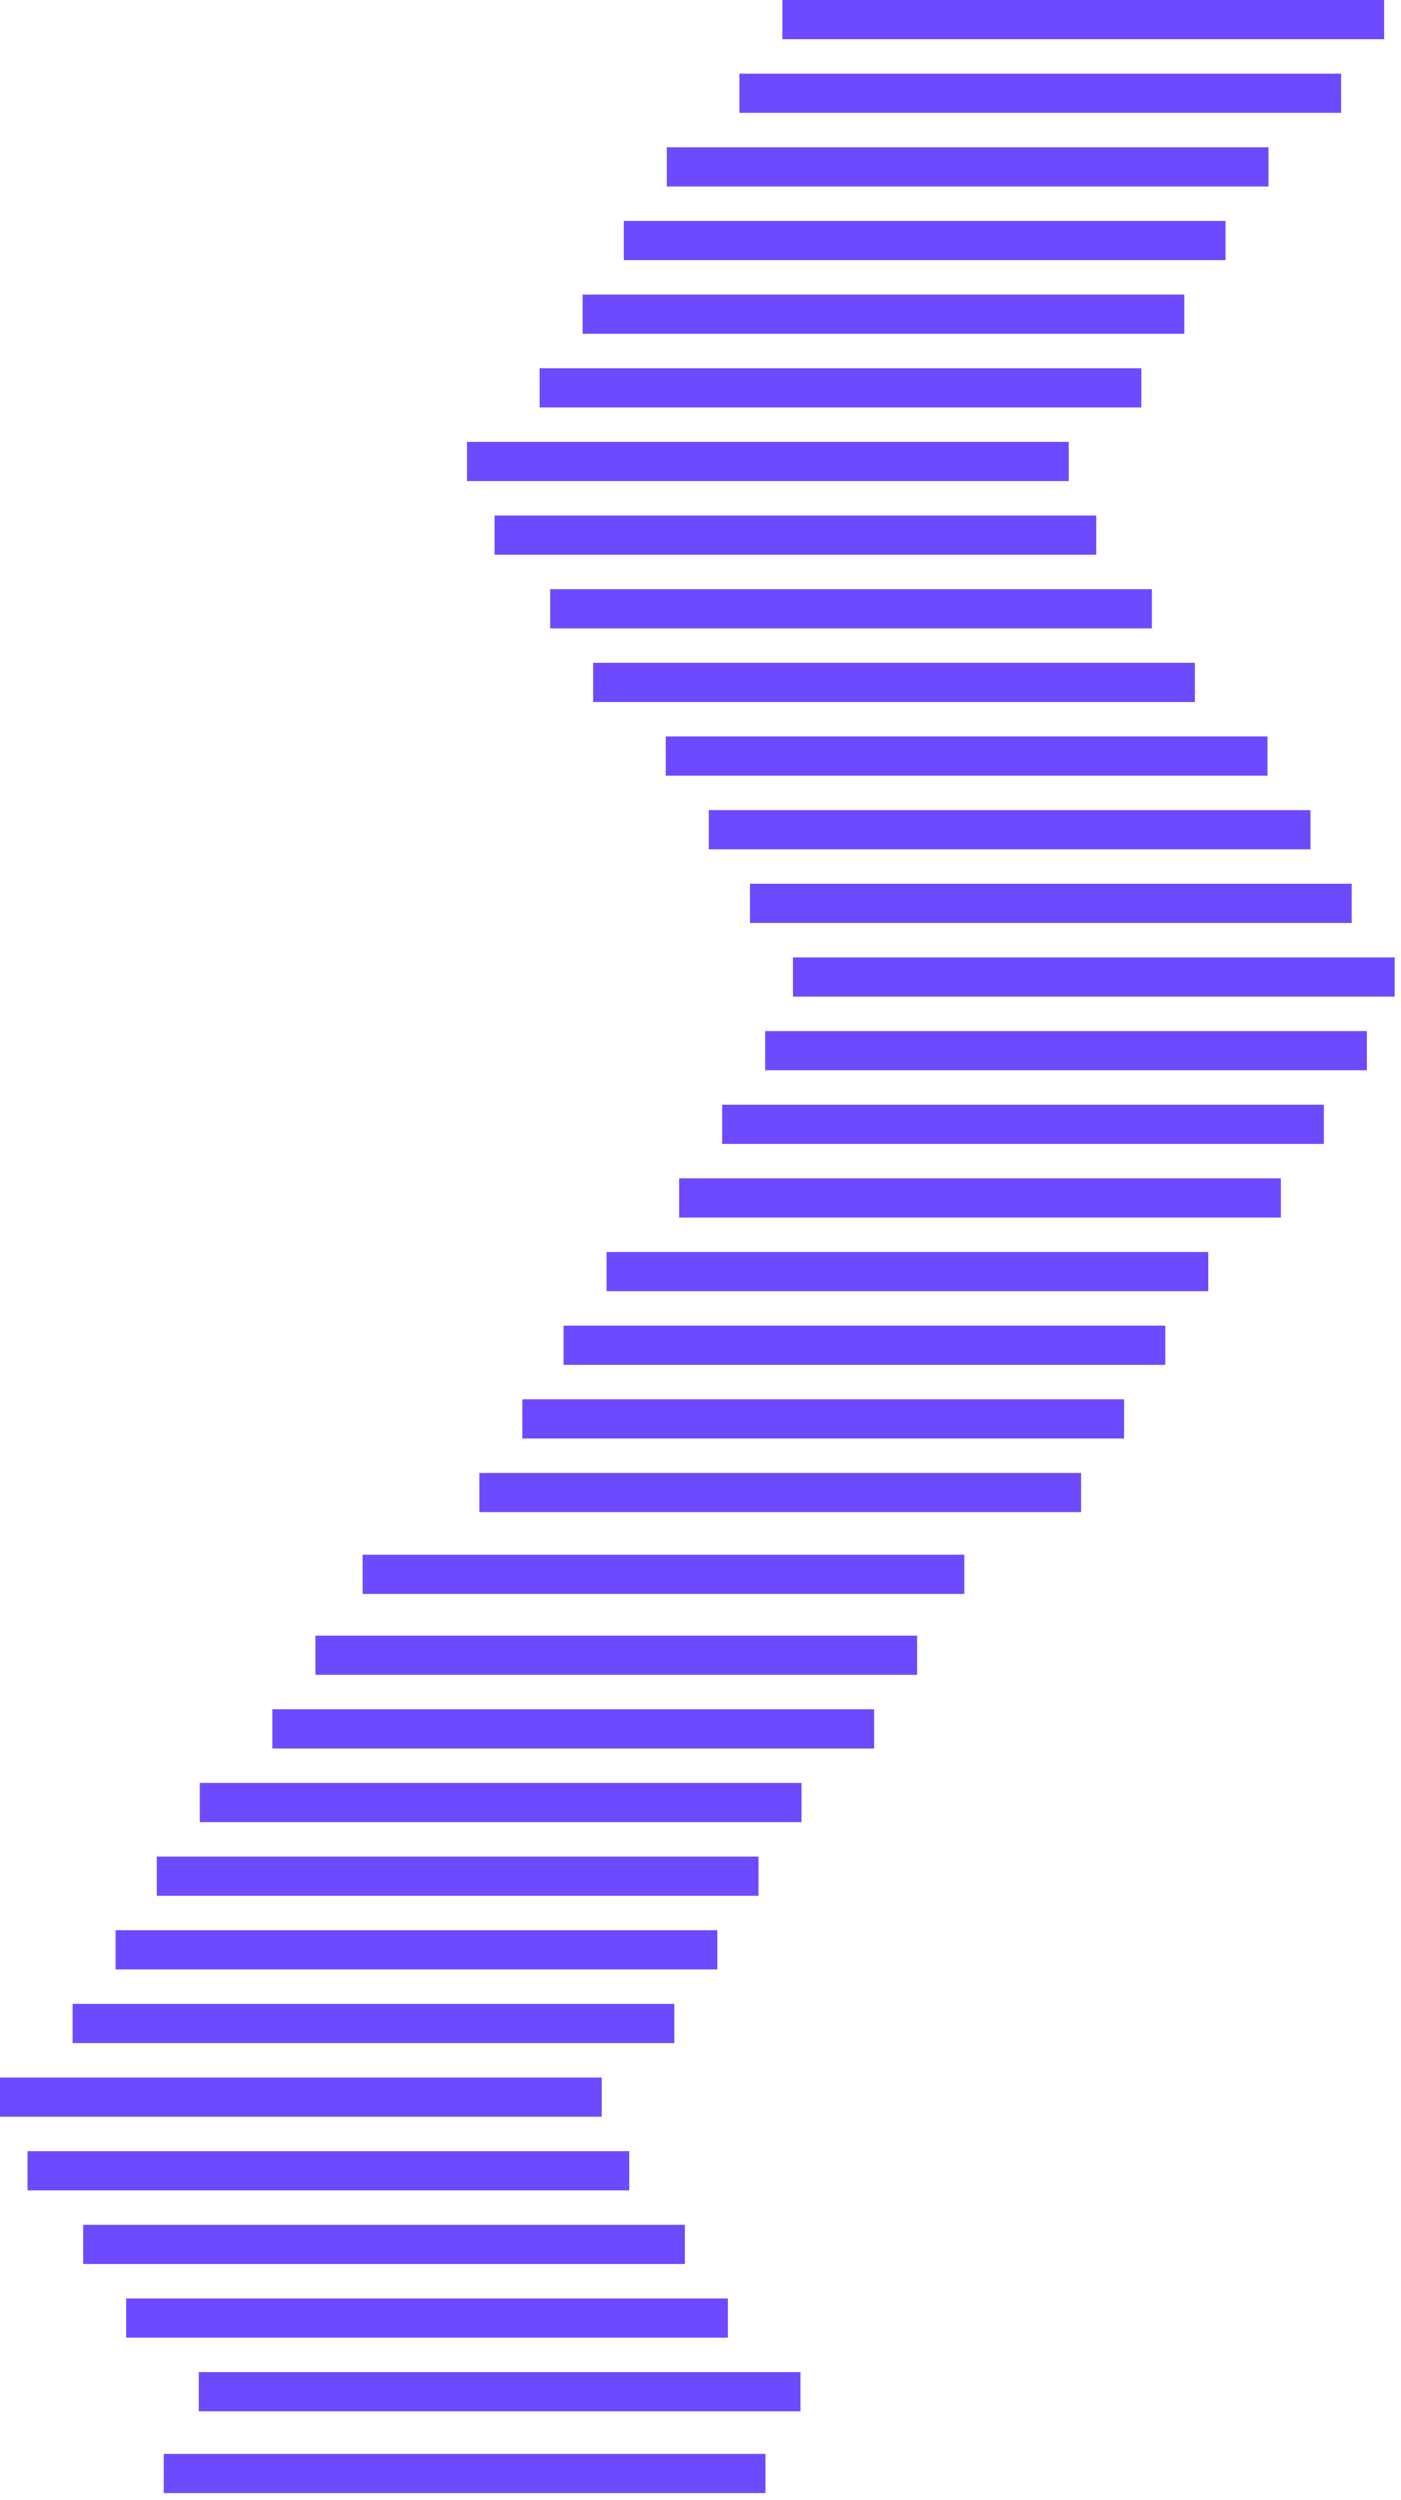 <?xml version="1.0" encoding="UTF-8"?> <svg xmlns="http://www.w3.org/2000/svg" width="120" height="214" viewBox="0 0 120 214" fill="none"> <path d="M118.554 0H67.015V3.356H118.554V0Z" fill="#6E4AFF"></path> <path d="M114.871 6.304H63.332V9.66H114.871V6.304Z" fill="#6E4AFF"></path> <path d="M108.652 12.607H57.113V15.964H108.652V12.607Z" fill="#6E4AFF"></path> <path d="M104.969 18.911H53.43V22.267H104.969V18.911Z" fill="#6E4AFF"></path> <path d="M101.44 25.215H49.902V28.571H101.44V25.215Z" fill="#6E4AFF"></path> <path d="M97.758 31.519H46.219V34.875H97.758V31.519Z" fill="#6E4AFF"></path> <path d="M91.539 37.822H40V41.178H91.539V37.822Z" fill="#6E4AFF"></path> <path d="M113.393 94.556H61.855V97.912H113.393V94.556Z" fill="#6E4AFF"></path> <path d="M109.71 100.859H58.172V104.216H109.71V100.859Z" fill="#6E4AFF"></path> <path d="M103.492 107.163H51.953V110.519H103.492V107.163Z" fill="#6E4AFF"></path> <path d="M99.809 113.467H48.27V116.823H99.809V113.467Z" fill="#6E4AFF"></path> <path d="M96.28 119.771H44.742V123.127H96.28V119.771Z" fill="#6E4AFF"></path> <path d="M92.597 126.074H41.059V129.43H92.597V126.074Z" fill="#6E4AFF"></path> <path d="M82.597 133.074H31.059V136.43H82.597V133.074Z" fill="#6E4AFF"></path> <path d="M98.662 50.43H47.123V53.786H98.662V50.43Z" fill="#6E4AFF"></path> <path d="M102.345 56.733H50.806V60.09H102.345V56.733Z" fill="#6E4AFF"></path> <path d="M108.564 63.037H57.025V66.393H108.564V63.037Z" fill="#6E4AFF"></path> <path d="M112.247 69.341H60.708V72.697H112.247V69.341Z" fill="#6E4AFF"></path> <path d="M115.775 75.644H64.237V79.001H115.775V75.644Z" fill="#6E4AFF"></path> <path d="M119.458 81.948H67.919V85.305H119.458V81.948Z" fill="#6E4AFF"></path> <path d="M117.076 88.252H65.538V91.608H117.076V88.252Z" fill="#6E4AFF"></path> <path d="M93.898 44.126H42.36V47.482H93.898V44.126Z" fill="#6E4AFF"></path> <path d="M78.554 140H27.015V143.356H78.554V140Z" fill="#6E4AFF"></path> <path d="M74.871 146.304H23.332V149.66H74.871V146.304Z" fill="#6E4AFF"></path> <path d="M68.652 152.607H17.113V155.964H68.652V152.607Z" fill="#6E4AFF"></path> <path d="M64.969 158.911H13.43V162.267H64.969V158.911Z" fill="#6E4AFF"></path> <path d="M61.441 165.215H9.902V168.571H61.441V165.215Z" fill="#6E4AFF"></path> <path d="M57.758 171.519H6.219V174.875H57.758V171.519Z" fill="#6E4AFF"></path> <path d="M51.539 177.822H0V181.178H51.539V177.822Z" fill="#6E4AFF"></path> <path d="M58.662 190.43H7.123V193.786H58.662V190.43Z" fill="#6E4AFF"></path> <path d="M62.345 196.733H10.806V200.09H62.345V196.733Z" fill="#6E4AFF"></path> <path d="M68.564 203.037H17.025V206.393H68.564V203.037Z" fill="#6E4AFF"></path> <path d="M65.564 210.037H14.025V213.393H65.564V210.037Z" fill="#6E4AFF"></path> <path d="M53.898 184.126H2.36V187.482H53.898V184.126Z" fill="#6E4AFF"></path> </svg> 